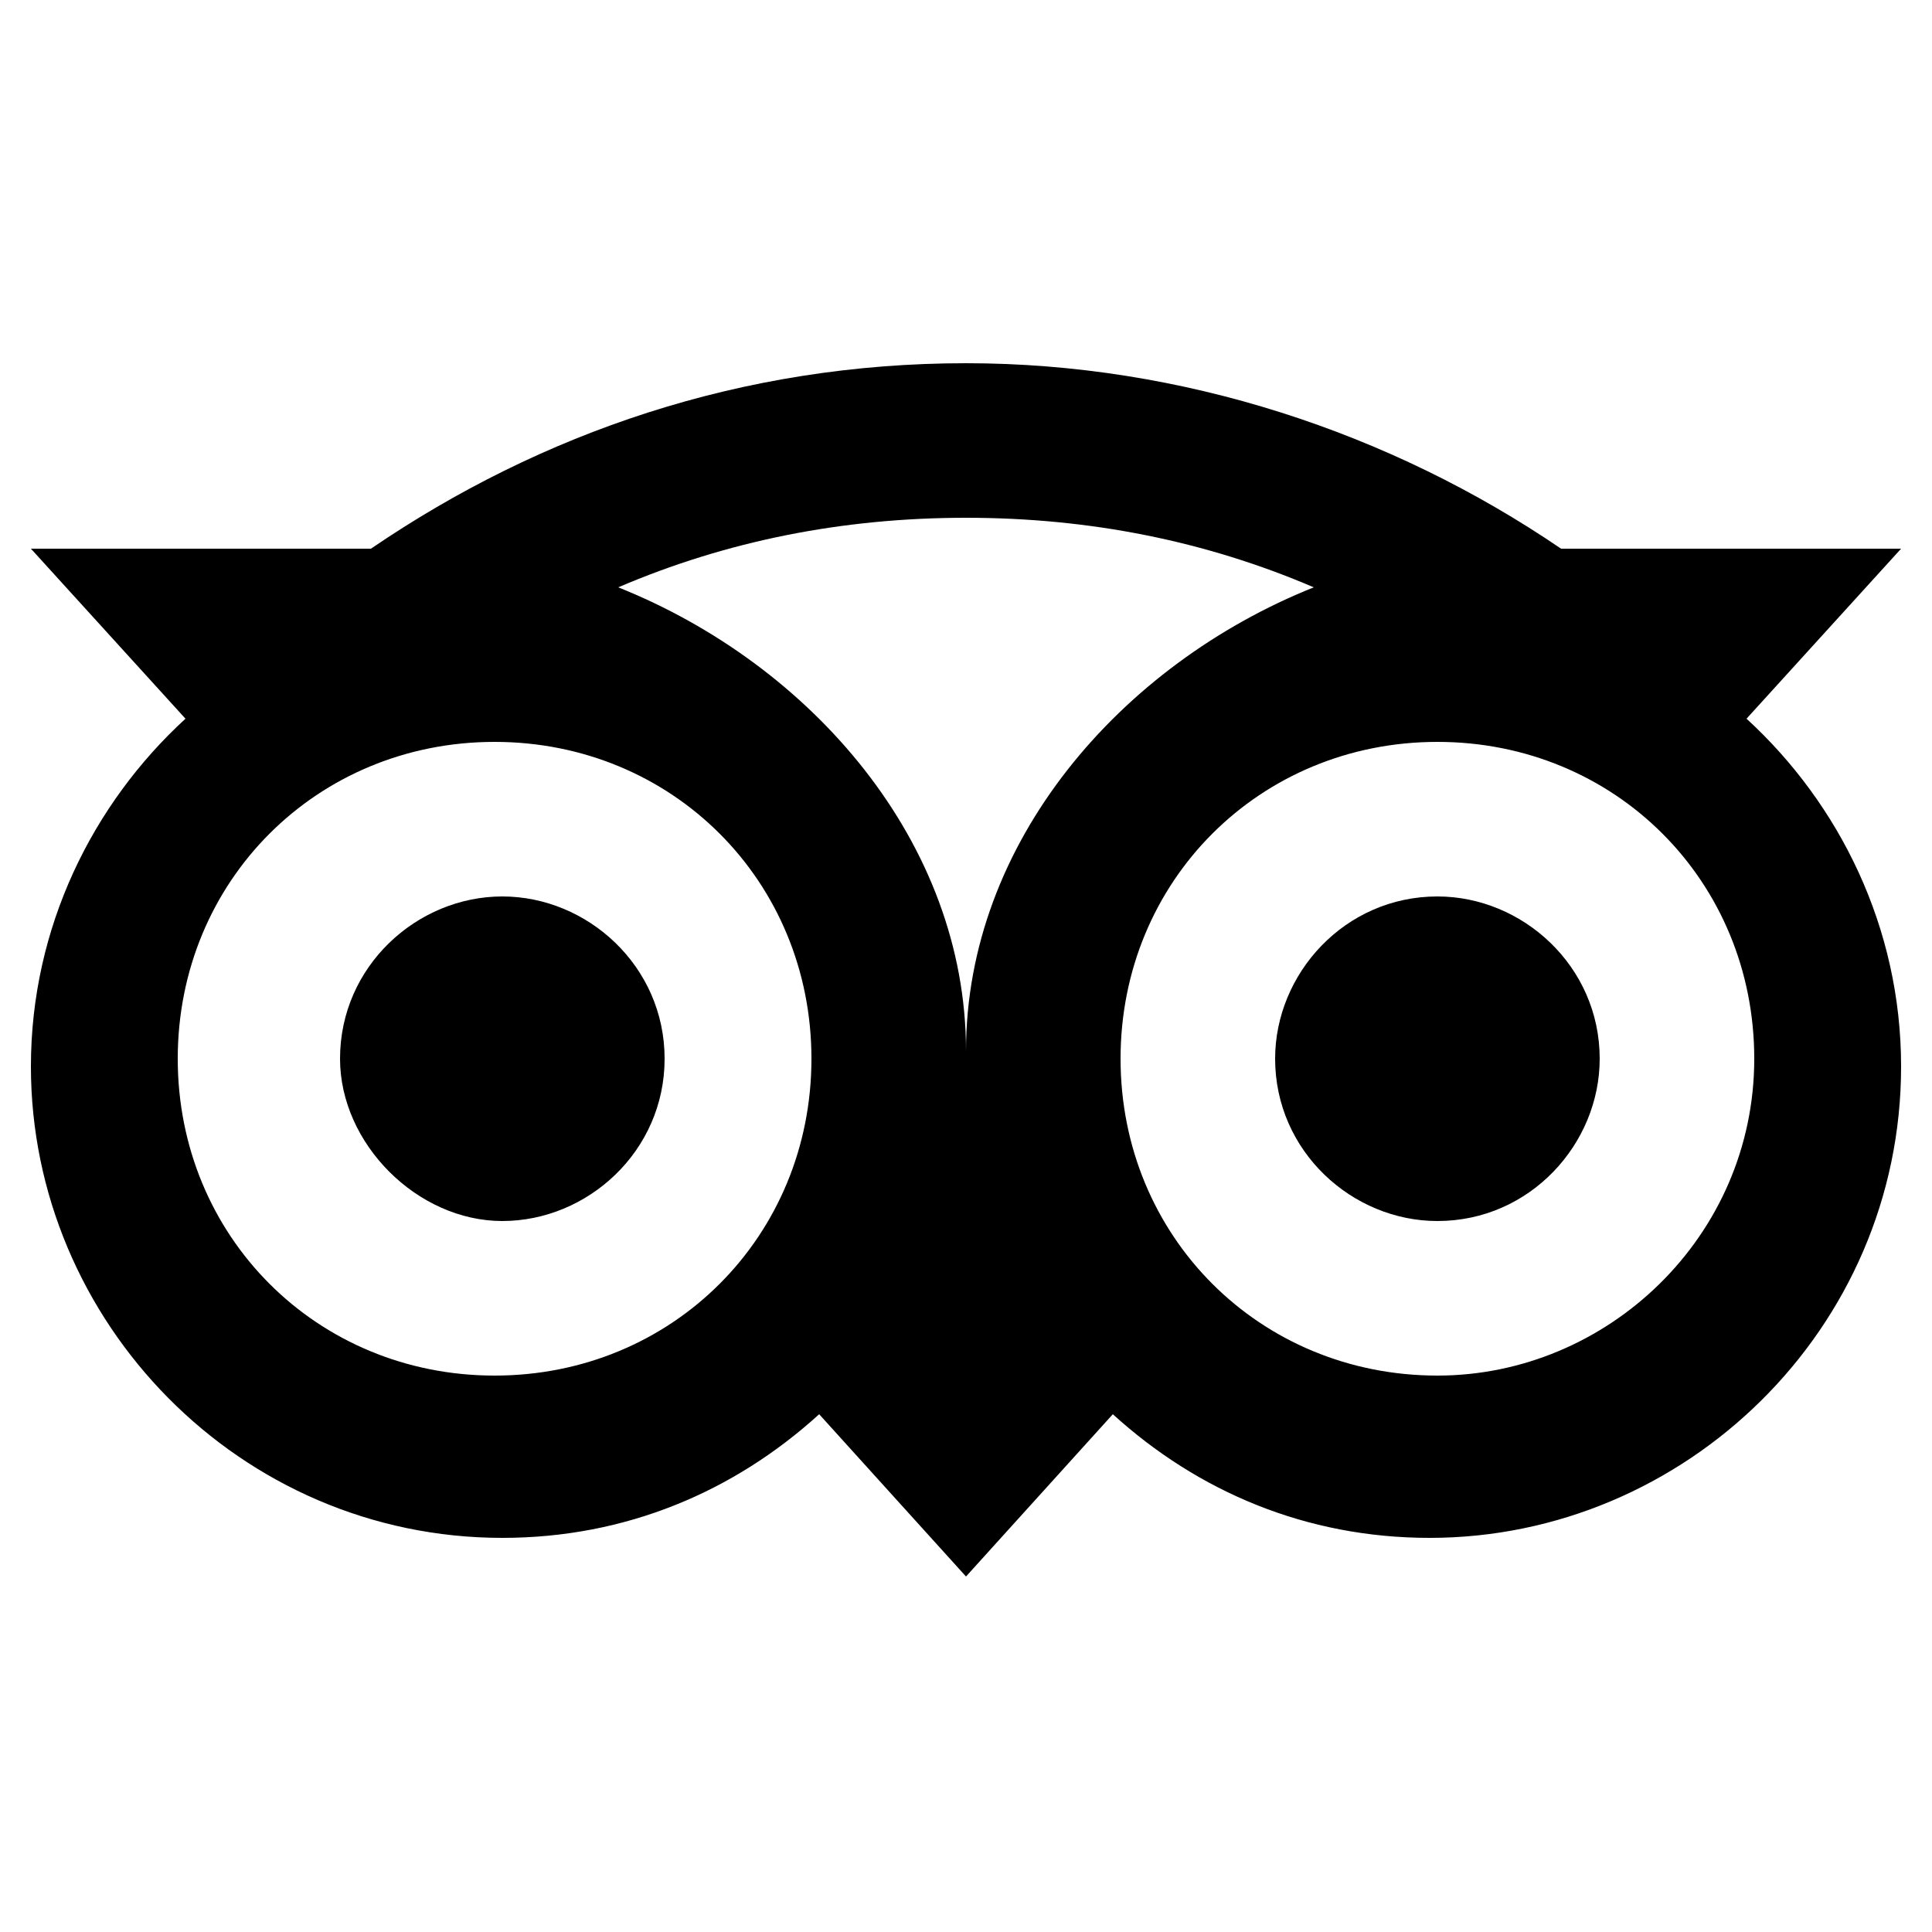 <?xml version="1.0" encoding="utf-8"?>
<!-- Generator: Adobe Illustrator 28.0.0, SVG Export Plug-In . SVG Version: 6.00 Build 0)  -->
<svg version="1.1" id="Layer_1" xmlns="http://www.w3.org/2000/svg" xmlns:xlink="http://www.w3.org/1999/xlink" x="0px" y="0px"
	 viewBox="0 0 25 25" style="enable-background:new 0 0 25 25;" xml:space="preserve">
<g>
	<path d="M22.6,9.3l2-2.2h-4.4c-2.2-1.5-4.9-2.4-7.7-2.4C9.6,4.7,7,5.6,4.8,7.1H0.4l2,2.2c-1.2,1.1-2,2.7-2,4.5
		c0,3.3,2.7,6.1,6.1,6.1c1.6,0,3-0.6,4.1-1.6l1.9,2.1l1.9-2.1c1.1,1,2.5,1.6,4.1,1.6c3.3,0,6.1-2.7,6.1-6.1
		C24.6,12,23.8,10.4,22.6,9.3z M6.4,17.8c-2.3,0-4.1-1.8-4.1-4.1s1.8-4.1,4.1-4.1s4.1,1.8,4.1,4.1S8.7,17.8,6.4,17.8z M12.5,13.6
		c0-2.7-2-5-4.5-6c1.4-0.6,2.9-0.9,4.5-0.9S15.6,7,17,7.6C14.5,8.6,12.5,10.9,12.5,13.6z M18.6,17.8c-2.3,0-4.1-1.8-4.1-4.1
		s1.8-4.1,4.1-4.1s4.1,1.8,4.1,4.1S20.8,17.8,18.6,17.8z M18.6,11.6c-1.2,0-2.1,1-2.1,2.1c0,1.2,1,2.1,2.1,2.1c1.2,0,2.1-1,2.1-2.1
		C20.7,12.5,19.7,11.6,18.6,11.6z M8.6,13.7c0,1.2-1,2.1-2.1,2.1s-2.1-1-2.1-2.1c0-1.2,1-2.1,2.1-2.1C7.6,11.6,8.6,12.5,8.6,13.7z"
		/>
</g>
</svg>
